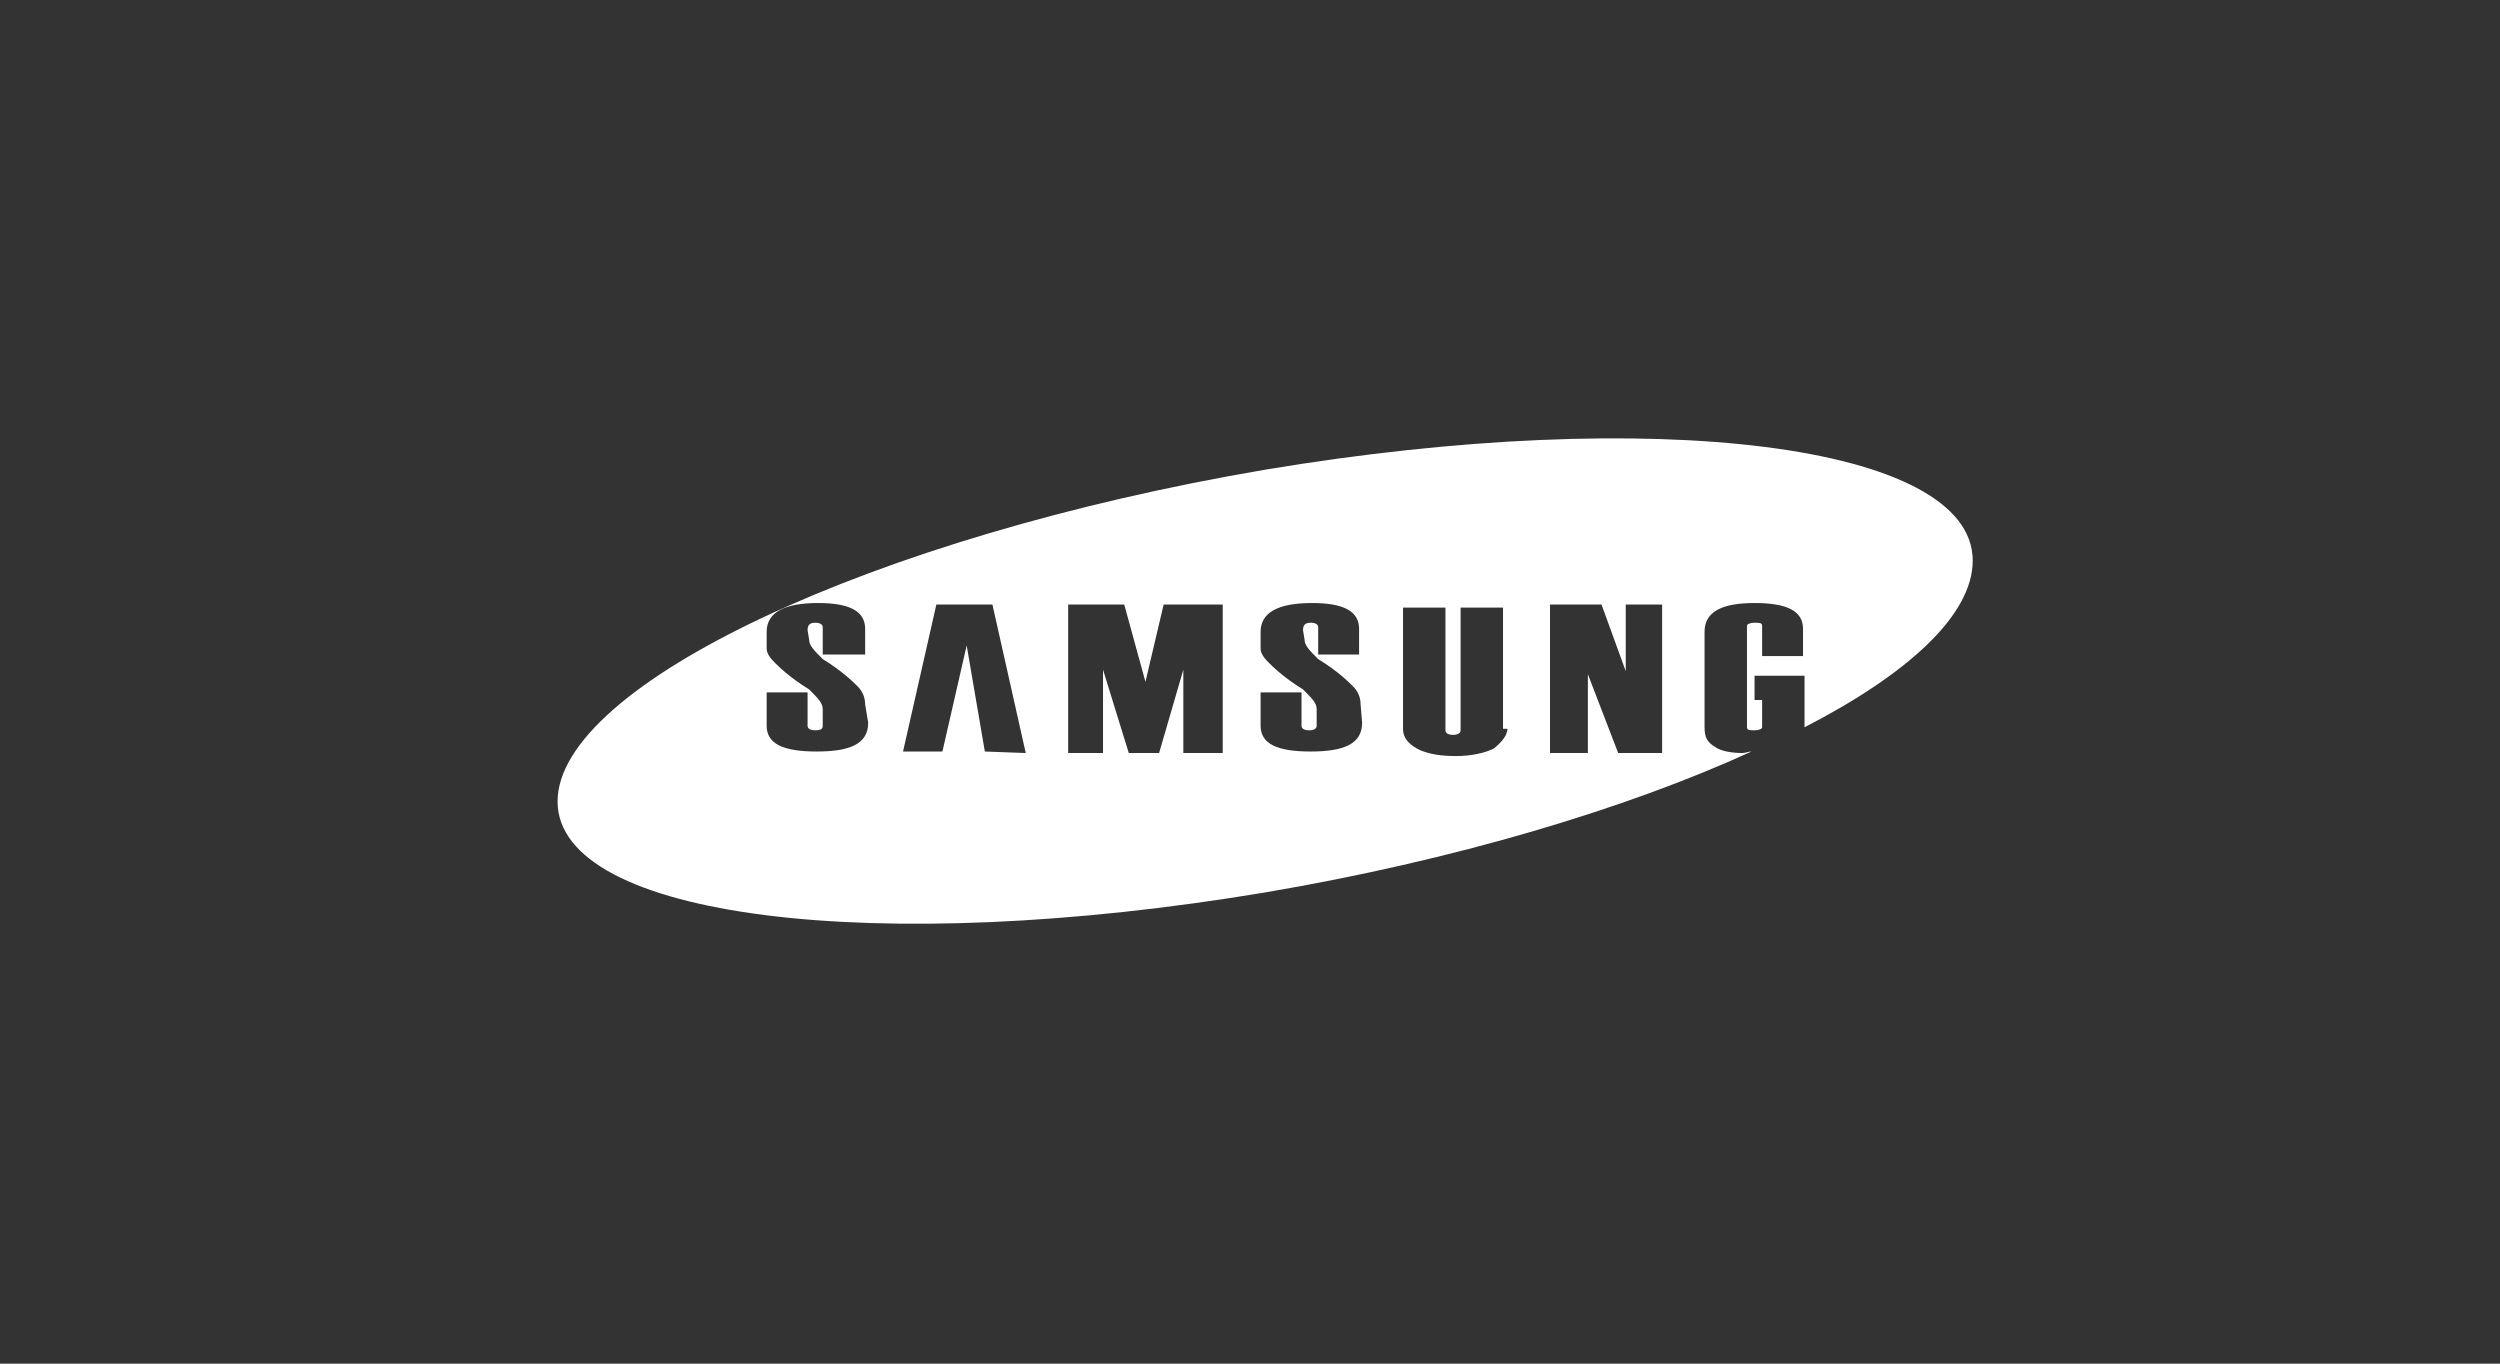 <?xml version="1.0" encoding="utf-8"?>
<!-- Generator: Adobe Illustrator 25.4.0, SVG Export Plug-In . SVG Version: 6.00 Build 0)  -->
<svg version="1.1" id="图层_1" xmlns="http://www.w3.org/2000/svg" xmlns:xlink="http://www.w3.org/1999/xlink" x="0px" y="0px"
	 viewBox="0 0 165 90" style="enable-background:new 0 0 165 90;" xml:space="preserve">
<rect x="0" y="0" width="165" height="90" fill="#333333" stroke="none"/>
<style type="text/css">
	.st0{fill:#FFFFFF;}
</style>
<g id="图层_2_1_">
</g>
<g id="图层_1_1_">
	<g id="XMLID_2_">
		<path id="XMLID_13_" class="st0" d="M130.2,37c0-7.7-21-10.3-46.7-6c-25.9,4.4-46.7,14.2-46.7,21.9s21,10.3,46.7,6
			c12.4-2.1,23.8-5.5,32.1-9.3c-0.2,0-0.4,0.1-0.6,0.1c-0.6,0-1.4-0.1-1.8-0.4c-0.5-0.3-0.7-0.6-0.7-1.3v-6.3c0-1.3,1.1-1.9,3.3-1.9
			c2.1,0,3.2,0.5,3.2,1.7v1.8h-2.7v-2c0-0.2-0.2-0.2-0.5-0.2s-0.5,0.1-0.5,0.2V48c0,0.2,0.2,0.2,0.5,0.2s0.5-0.1,0.5-0.2v-1.8h-0.5
			v-1.6h3.3V48C125.9,44.5,130.2,40.6,130.2,37z M57.3,47.7c0,1.4-1.2,1.9-3.4,1.9c-2.2,0-3.3-0.5-3.3-1.7v-2.2h2.7v2.2
			c0,0.2,0.2,0.3,0.5,0.3c0.4,0,0.5-0.1,0.5-0.3v-1.1c0-0.4-0.3-0.7-0.9-1.3c-1.3-0.8-2-1.5-2.3-1.8c-0.3-0.3-0.5-0.6-0.5-0.9v-1.1
			c0-1.3,1.2-1.9,3.4-1.9c2,0,3.1,0.5,3.1,1.7v1.7h-2.8v-1.8c0-0.2-0.2-0.3-0.5-0.3c-0.4,0-0.5,0.2-0.5,0.5l0.1,0.6
			c0,0.4,0.3,0.7,0.9,1.3c1.3,0.8,2,1.5,2.3,1.8s0.5,0.7,0.5,1.2L57.3,47.7L57.3,47.7z M65,49.6l-1.2-7l-1.6,7h-2.6l2.2-9.7h3.7
			l2.2,9.8L65,49.6z M80.7,49.7h-2.6v-5.5l-1.6,5.5h-2l-1.7-5.5v5.5h-2.3v-9.8h3.7l1.4,5.1l1.2-5.1h3.9L80.7,49.7L80.7,49.7z
			 M89.9,47.7c0,1.4-1.2,1.9-3.4,1.9s-3.3-0.5-3.3-1.7v-2.2h2.7v2.2c0,0.2,0.2,0.3,0.5,0.3s0.5-0.1,0.5-0.3v-1.1
			c0-0.4-0.3-0.7-0.9-1.3c-1.3-0.8-2-1.5-2.3-1.8c-0.3-0.3-0.5-0.6-0.5-0.9v-1.1c0-1.3,1.2-1.9,3.4-1.9c2,0,3.1,0.5,3.1,1.7v1.7
			h-2.7v-1.8c0-0.2-0.2-0.3-0.5-0.3c-0.4,0-0.5,0.2-0.5,0.5l0.1,0.6c0,0.4,0.3,0.7,0.9,1.3c1.3,0.8,2,1.5,2.3,1.8s0.5,0.7,0.5,1.2
			L89.9,47.7L89.9,47.7z M99.5,48c0,0.5-0.3,0.9-0.9,1.4c-0.6,0.3-1.5,0.5-2.5,0.5c-0.9,0-1.7-0.1-2.4-0.4c-0.6-0.3-1.1-0.7-1.1-1.4
			v-8h2.8v8.1c0,0.2,0.2,0.3,0.5,0.3s0.5-0.1,0.5-0.3v-8.1h2.8v8H99.5z M109.7,49.7h-2.9l-2-5.2v5.2h-2.5v-9.8h3.4l1.6,4.4v-4.4h2.4
			V49.7C109.7,49.7,109.7,49.7,109.7,49.7z"/>
	</g>
</g>
</svg>
